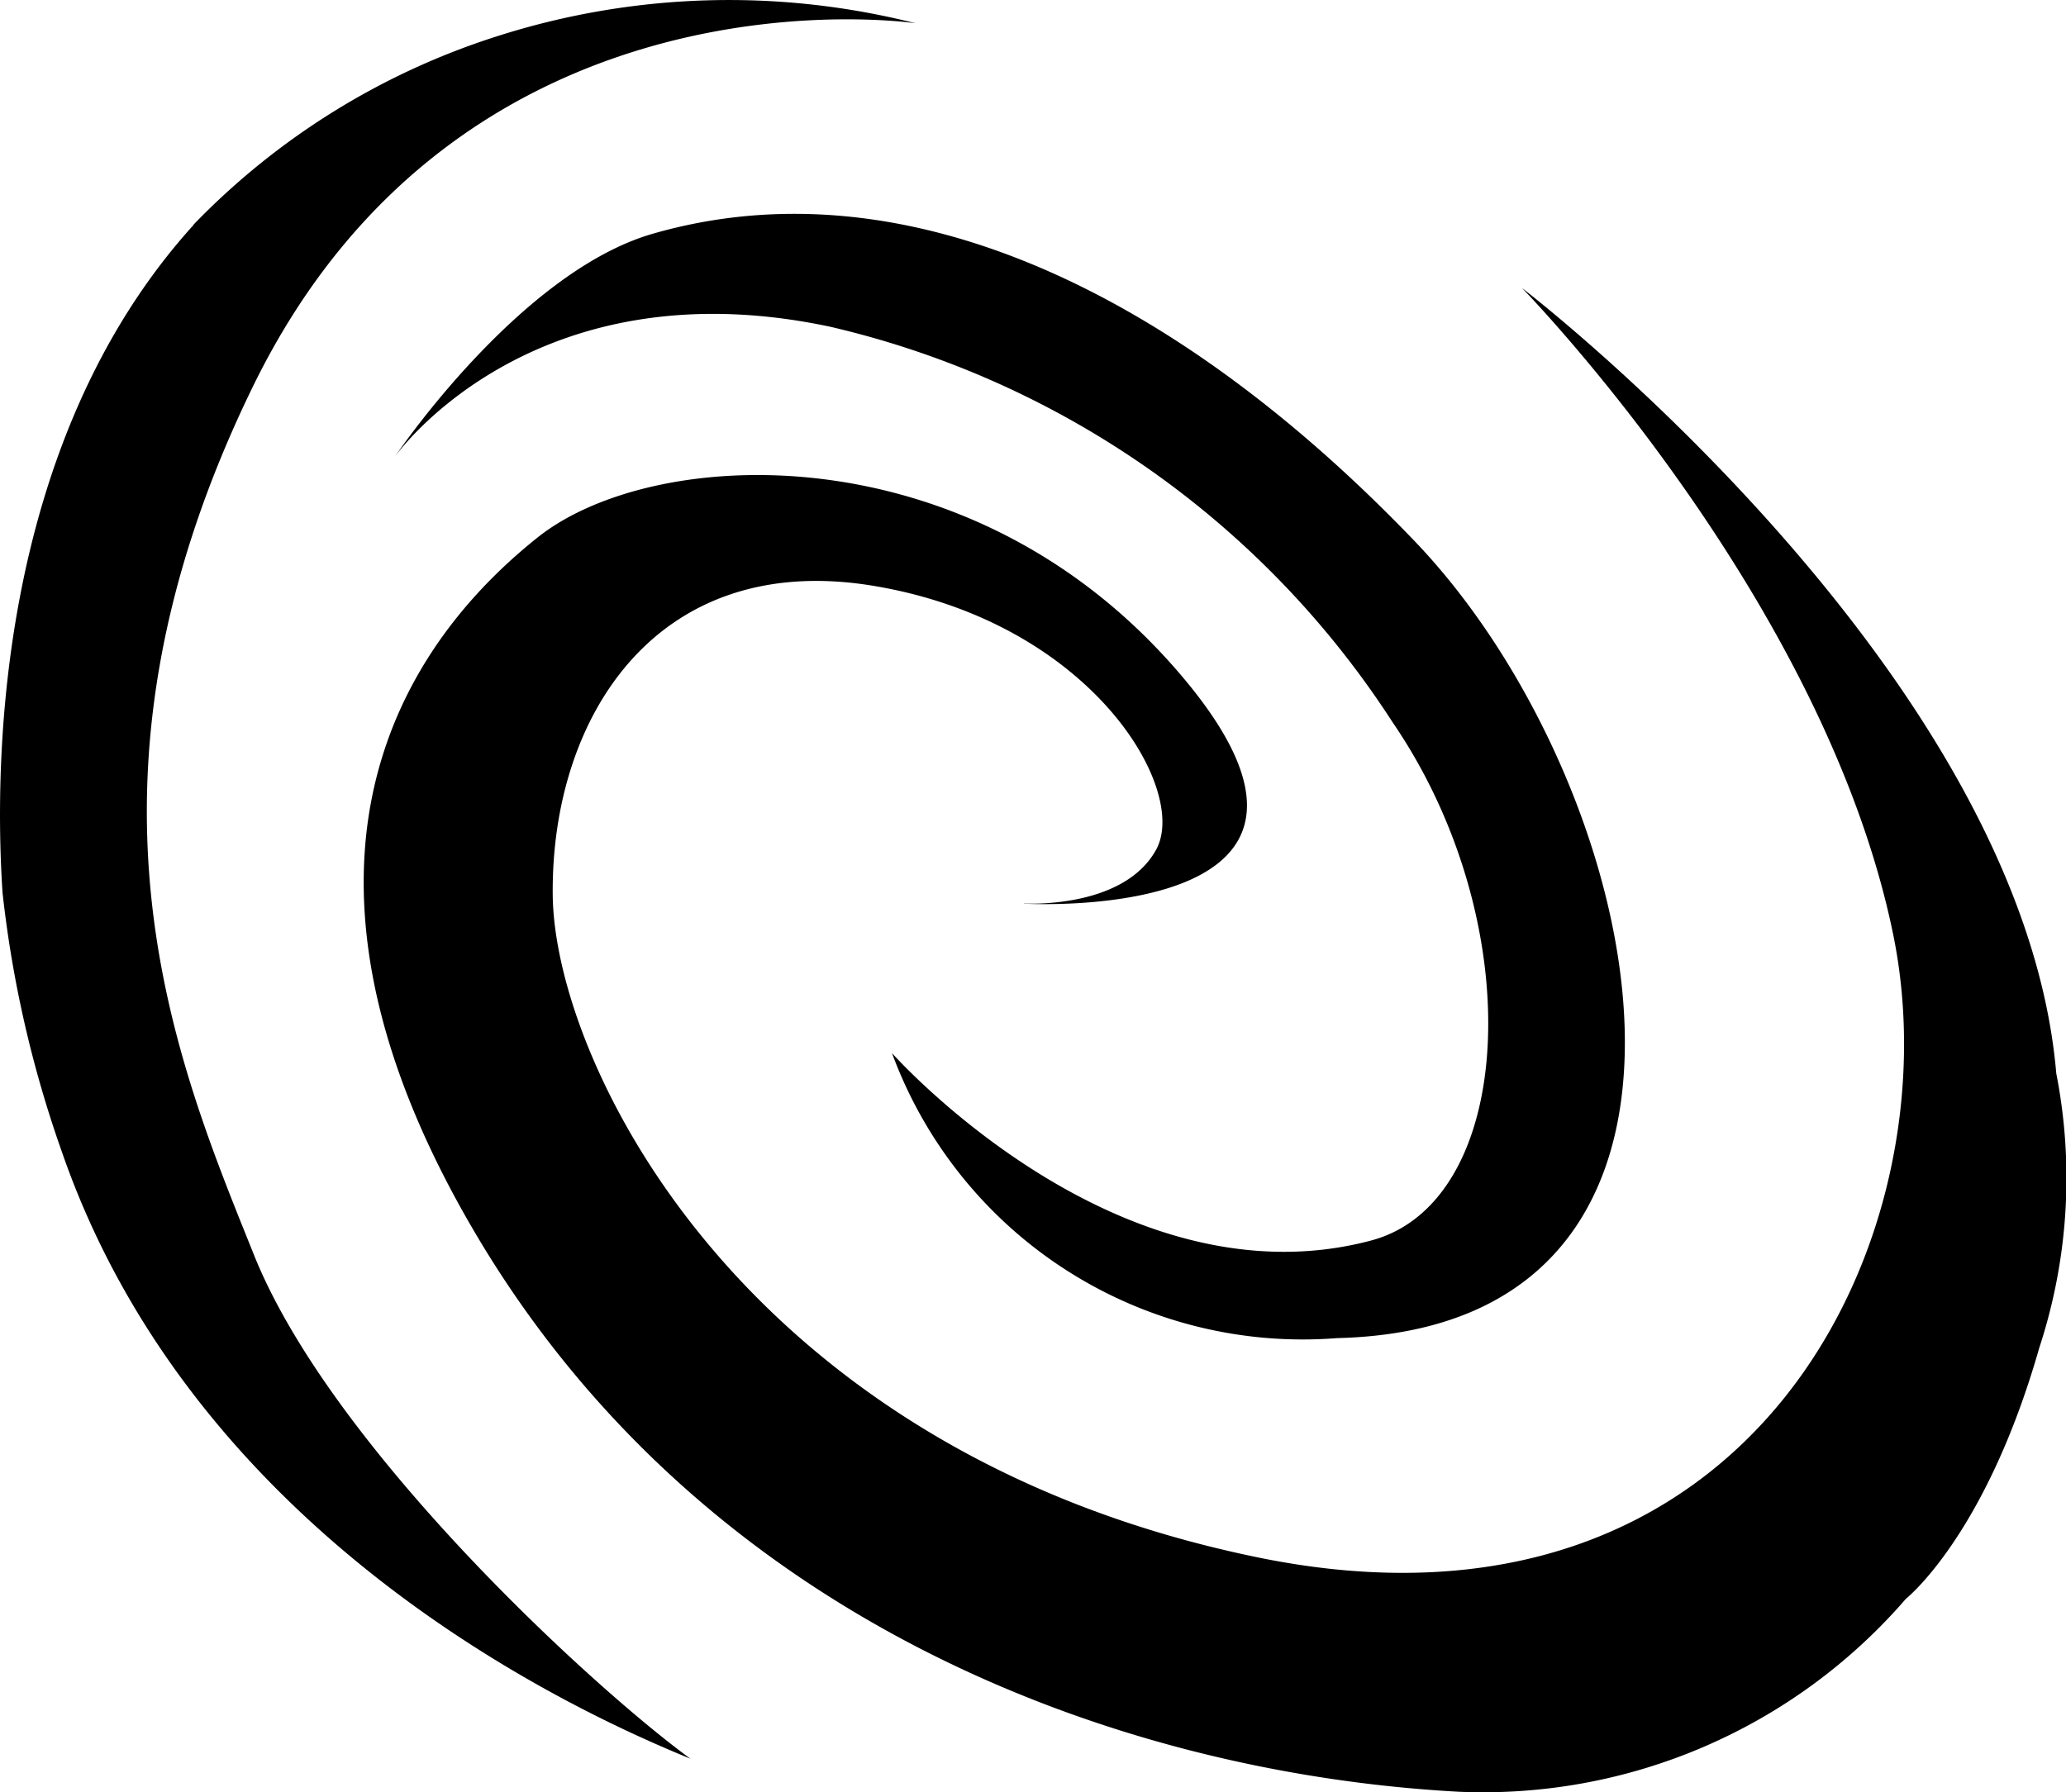 <svg xmlns="http://www.w3.org/2000/svg" width="36.496" height="31.67" viewBox="0 0 36.496 31.67">
  <g id="Group_38642" data-name="Group 38642" transform="translate(-836.427 -9469.338)">
    <path id="Path_60905" data-name="Path 60905" d="M196.935,115.209a7.73,7.73,0,0,0,7.86,5.036c7.595-.179,5.5-9.776,1.373-14.082s-8.945-6.737-13.465-5.43c-2.364.686-4.548,3.936-4.548,3.936s2.4-3.421,7.692-2.294a16.191,16.191,0,0,1,9.935,6.994c2.422,3.542,2.181,8.468-.382,9.151-4.471,1.19-8.465-3.311-8.465-3.311Z" transform="translate(655.249 9372.737)"/>
    <path id="Path_60906" data-name="Path 60906" d="M191.972,130s1.755.109,2.336-.952-1.143-4.01-4.973-4.657-5.719,2.29-5.687,5.461c.031,2.945,3.331,9.822,12.443,11.7,8.784,1.81,12.334-5.684,11.234-11.015-1.229-5.968-6.557-11.414-6.557-11.414s8.835,6.764,9.44,13.879a9.611,9.611,0,0,1-.3,4.849c-.948,3.323-2.356,4.435-2.356,4.435a9.87,9.87,0,0,1-7.907,3.409c-6.081-.332-13.462-3.066-17.483-10.072s-.5-10.719,1.221-12.092c2.032-1.619,7.575-1.911,11.273,2.329,3.952,4.533-2.687,4.143-2.687,4.143Z" transform="translate(662.543 9355.302)"/>
    <path id="Path_60907" data-name="Path 60907" d="M91.432,50.094a12.884,12.884,0,0,1,5.336-3.32,13.434,13.434,0,0,1,7.419-.238S96.2,45.331,92.481,52.954C89.037,60.014,91.136,64.9,92.5,68.3s5.98,7.638,7.708,8.9c-1.908-.78-8.726-3.827-11.109-10.743A20.366,20.366,0,0,1,88.058,61.9c-.14-2.106-.168-7.891,3.374-11.8Z" transform="translate(748.414 9423.213)"/>
  </g>
</svg>

